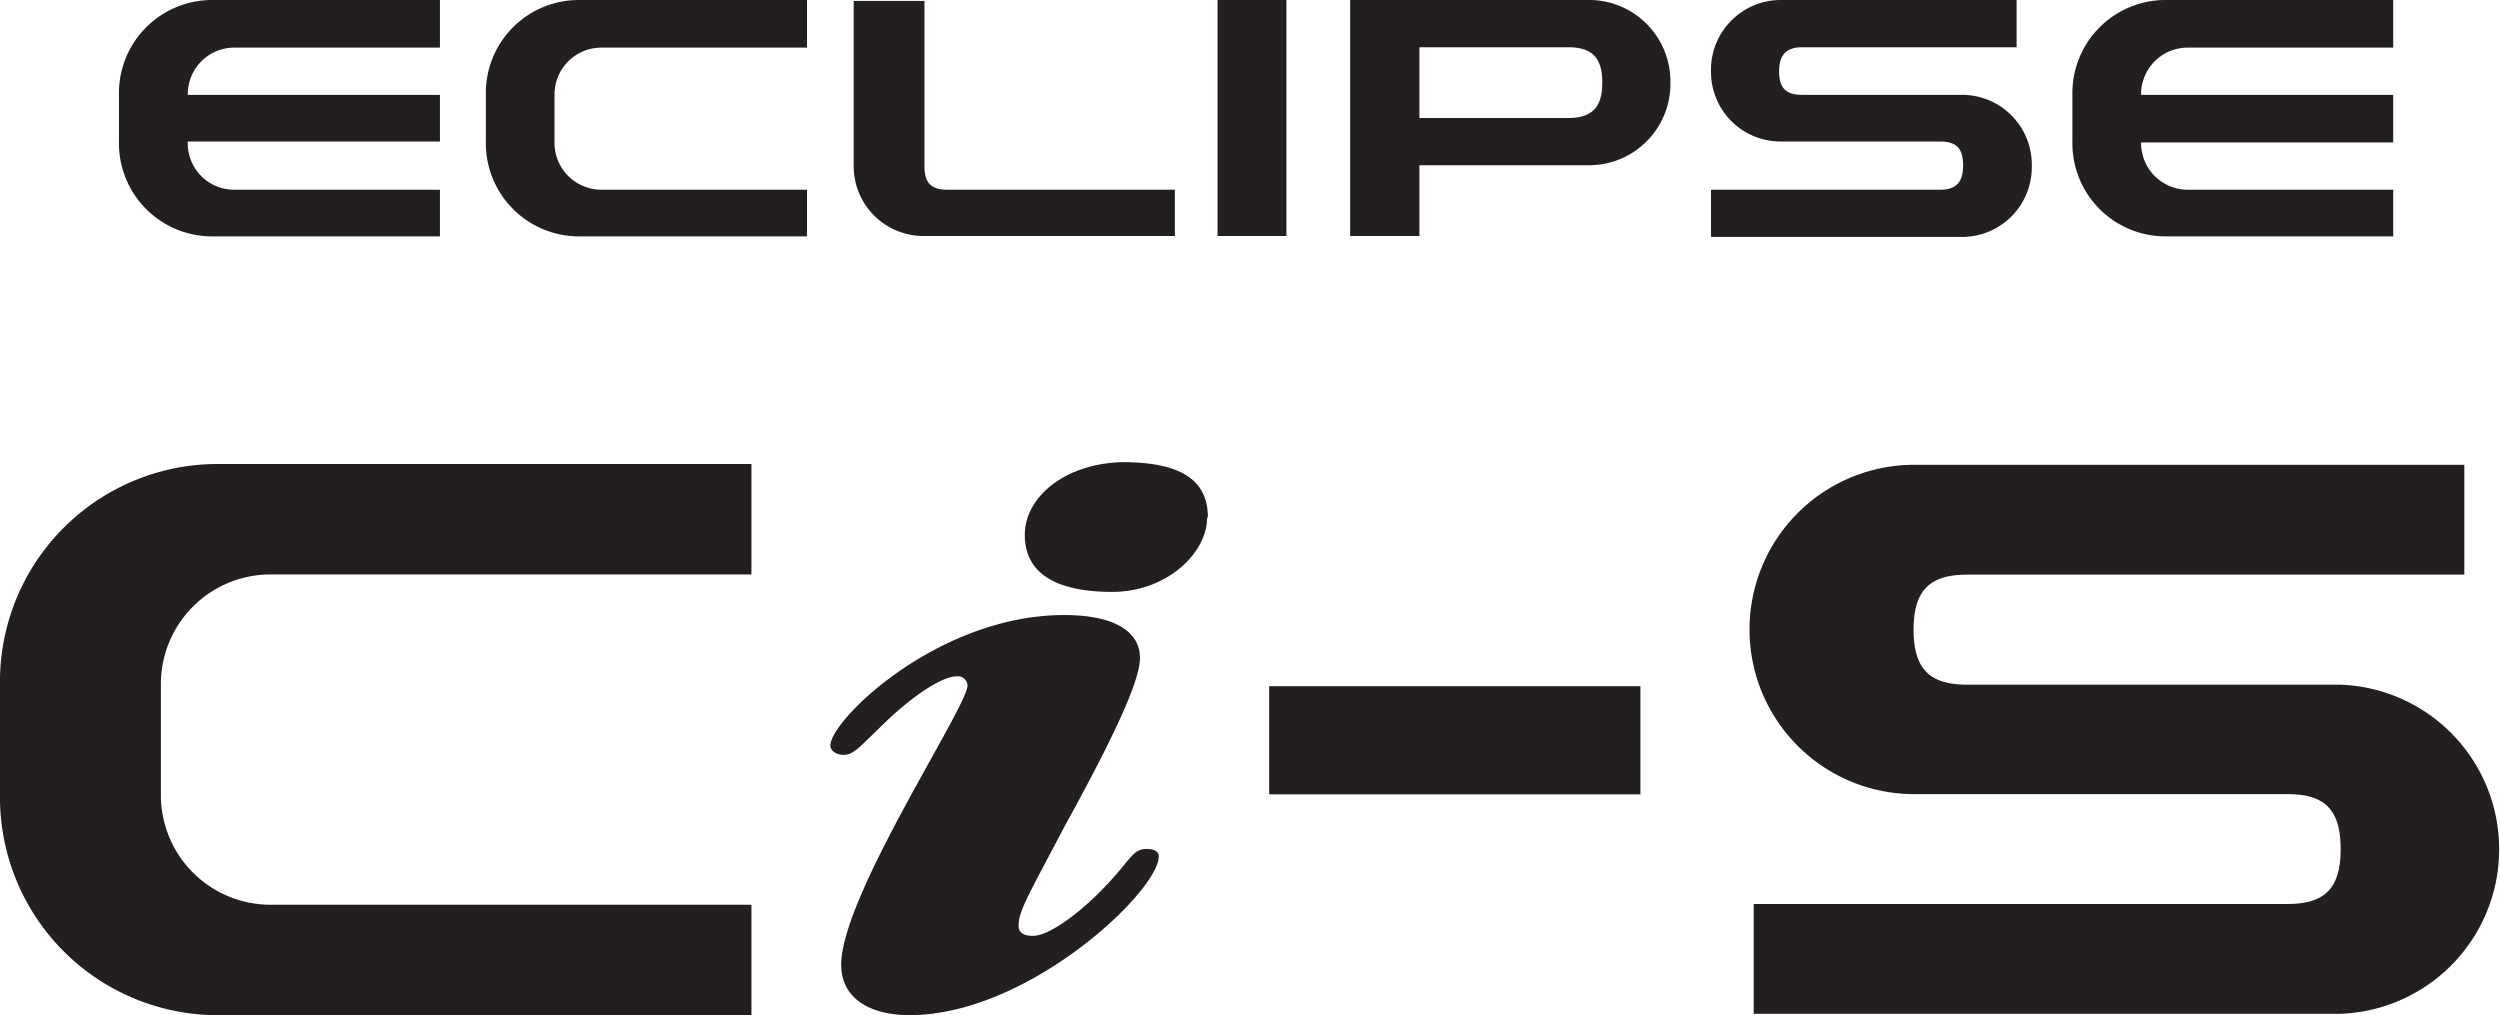 <?xml version="1.0" encoding="UTF-8"?>
<svg xmlns="http://www.w3.org/2000/svg" id="Layer_1" data-name="Layer 1" viewBox="0 0 131.78 53.51">
  <defs>
    <style>.cls-1{fill:#231f20;}</style>
  </defs>
  <title>Ci-S-Logo</title>
  <rect class="cls-1" x="64.18" width="3.63" height="12.44"></rect>
  <path class="cls-1" d="M109.24,7.46a4.91,4.91,0,0,0,4.83,5h12.08V10H115.27a2.46,2.46,0,0,1-2.41-2.49h13.29V5H112.86a2.46,2.46,0,0,1,2.41-2.49h10.88V0H114.07a4.91,4.91,0,0,0-4.83,5Z"></path>
  <path class="cls-1" d="M6.27,7.46a4.91,4.91,0,0,0,4.83,5H23.19V10H12.31A2.44,2.44,0,0,1,9.9,7.46H23.19V5H9.9a2.45,2.45,0,0,1,2.41-2.49H23.19V0H11.1A4.91,4.91,0,0,0,6.27,5Z"></path>
  <path class="cls-1" d="M106.3,2.49V0H93.81a3.68,3.68,0,0,0-3.62,3.74,3.67,3.67,0,0,0,3.62,3.72h8.46c.86,0,1.21.37,1.21,1.25S103.13,10,102.27,10H90.19v2.49h13.29a3.68,3.68,0,0,0,3.62-3.73A3.68,3.68,0,0,0,103.48,5H95c-.86,0-1.22-.36-1.22-1.24S94.17,2.49,95,2.49Z"></path>
  <path class="cls-1" d="M48.64,12.44H61.93V10h-12c-.85,0-1.2-.36-1.2-1.24l0-8.71H45V8.71A3.68,3.68,0,0,0,48.64,12.44Z"></path>
  <path class="cls-1" d="M25.61,7.46a4.91,4.91,0,0,0,4.84,5H42.54V10H31.67a2.47,2.47,0,0,1-2.44-2.49V5a2.47,2.47,0,0,1,2.44-2.49H42.54V0H30.45a4.9,4.9,0,0,0-4.84,5Z"></path>
  <path class="cls-1" d="M83.85,0H71.17V12.44h3.65V8.71h9a4.29,4.29,0,0,0,4.23-4.36A4.29,4.29,0,0,0,83.85,0Zm-1.2,6.22H74.82V2.49h7.83c1.27,0,1.81.55,1.81,1.86S83.92,6.22,82.65,6.22Z"></path>
  <rect class="cls-1" x="66.9" y="36.17" width="19.57" height="5.7"></rect>
  <path class="cls-1" d="M0,41.86A11.48,11.48,0,0,0,11.3,53.51H39.61V47.69H14.18a5.78,5.78,0,0,1-5.7-5.83V36.1a5.78,5.78,0,0,1,5.7-5.82H39.61V24.46H11.3A11.47,11.47,0,0,0,0,36.1Z"></path>
  <path class="cls-1" d="M51,36.13a.51.51,0,0,0-.57-.48c-.76,0-2.28,1-3.73,2.39S45,39.79,44.46,39.79c-.38,0-.69-.22-.69-.49,0-1.35,5.69-6.88,12.32-6.88,2.59,0,4,.83,4,2.27s-2,5.27-4,8.92C54.26,47.1,53.69,48,53.69,48.8c0,.35.25.53.76.53.82,0,2.27-1.09,3.35-2.14,1.82-1.78,1.82-2.44,2.65-2.44.31,0,.63.09.63.39,0,1.84-6.88,8.37-13.13,8.37-2.15,0-3.61-.92-3.61-2.66C44.34,47.24,51,37.26,51,36.13Zm12.63-8.85c0,1.88-2.14,3.92-5,3.92s-4.61-.91-4.61-3,2.27-3.84,5.31-3.84C62.22,24.4,63.67,25.28,63.67,27.28Z"></path>
  <path class="cls-1" d="M129.9,30.29V24.5h-29a8.68,8.68,0,0,0,0,17.36h19.68c2,0,2.8.85,2.8,2.9s-.82,2.89-2.8,2.89H92.44v5.79h30.91a8.68,8.68,0,0,0,0-17.35H103.69c-2,0-2.82-.85-2.82-2.9s.83-2.9,2.82-2.9Z"></path>
</svg>
